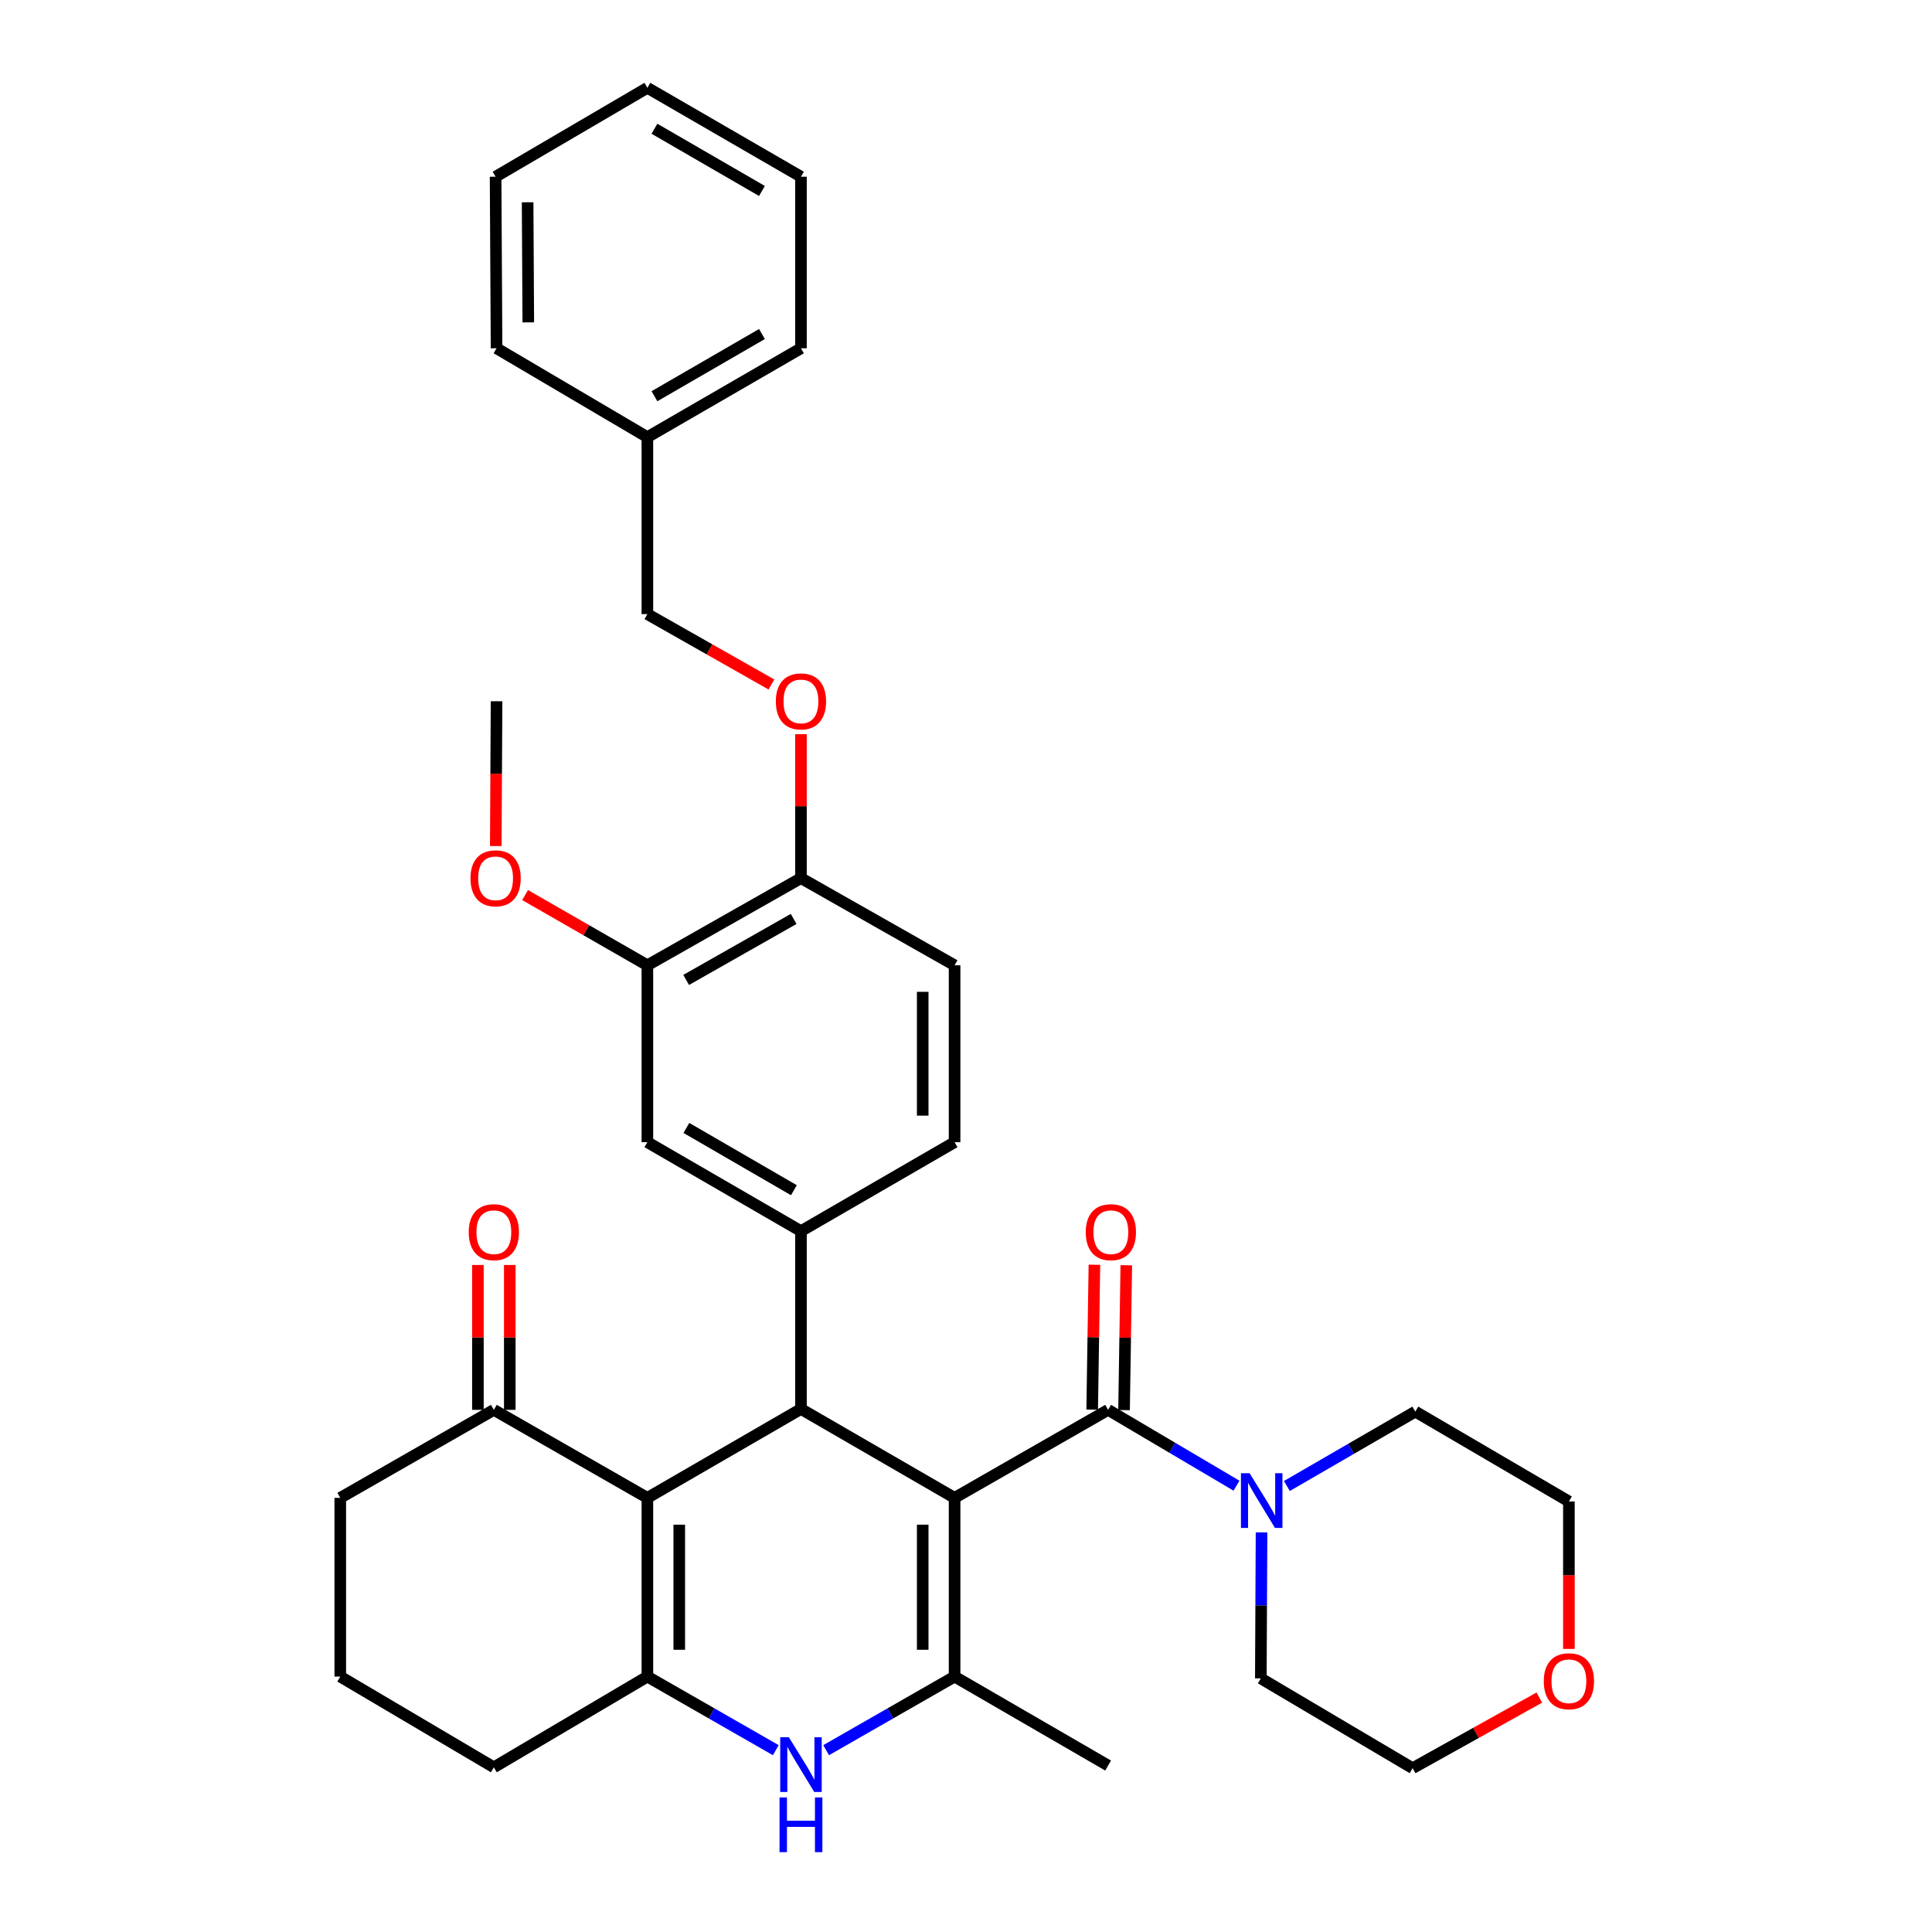 <?xml version='1.0' encoding='iso-8859-1'?>
<svg version='1.1' baseProfile='full'
              xmlns='http://www.w3.org/2000/svg'
                      xmlns:rdkit='http://www.rdkit.org/xml'
                      xmlns:xlink='http://www.w3.org/1999/xlink'
                  xml:space='preserve'
width='1000px' height='1000px' viewBox='0 0 1000 1000'>
<!-- END OF HEADER -->
<rect style='opacity:1.0;fill:#FFFFFF;stroke:none' width='1000' height='1000' x='0' y='0'> </rect>
<path class='bond-0' d='M 494.091,775.295 L 414.575,729.281' style='fill:none;fill-rule:evenodd;stroke:#000000;stroke-width:6px;stroke-linecap:butt;stroke-linejoin:miter;stroke-opacity:1' />
<path class='bond-2' d='M 494.091,775.295 L 494.091,867.8' style='fill:none;fill-rule:evenodd;stroke:#000000;stroke-width:6px;stroke-linecap:butt;stroke-linejoin:miter;stroke-opacity:1' />
<path class='bond-2' d='M 477.592,789.171 L 477.592,853.924' style='fill:none;fill-rule:evenodd;stroke:#000000;stroke-width:6px;stroke-linecap:butt;stroke-linejoin:miter;stroke-opacity:1' />
<path class='bond-3' d='M 494.091,775.295 L 573.562,729.739' style='fill:none;fill-rule:evenodd;stroke:#000000;stroke-width:6px;stroke-linecap:butt;stroke-linejoin:miter;stroke-opacity:1' />
<path class='bond-1' d='M 414.575,729.281 L 335.085,775.295' style='fill:none;fill-rule:evenodd;stroke:#000000;stroke-width:6px;stroke-linecap:butt;stroke-linejoin:miter;stroke-opacity:1' />
<path class='bond-6' d='M 414.575,729.281 L 414.575,637.234' style='fill:none;fill-rule:evenodd;stroke:#000000;stroke-width:6px;stroke-linecap:butt;stroke-linejoin:miter;stroke-opacity:1' />
<path class='bond-8' d='M 335.085,775.295 L 255.614,729.739' style='fill:none;fill-rule:evenodd;stroke:#000000;stroke-width:6px;stroke-linecap:butt;stroke-linejoin:miter;stroke-opacity:1' />
<path class='bond-35' d='M 335.085,775.295 L 335.085,867.8' style='fill:none;fill-rule:evenodd;stroke:#000000;stroke-width:6px;stroke-linecap:butt;stroke-linejoin:miter;stroke-opacity:1' />
<path class='bond-35' d='M 351.584,789.171 L 351.584,853.924' style='fill:none;fill-rule:evenodd;stroke:#000000;stroke-width:6px;stroke-linecap:butt;stroke-linejoin:miter;stroke-opacity:1' />
<path class='bond-5' d='M 494.091,867.8 L 460.849,886.845' style='fill:none;fill-rule:evenodd;stroke:#000000;stroke-width:6px;stroke-linecap:butt;stroke-linejoin:miter;stroke-opacity:1' />
<path class='bond-5' d='M 460.849,886.845 L 427.606,905.891' style='fill:none;fill-rule:evenodd;stroke:#0000FF;stroke-width:6px;stroke-linecap:butt;stroke-linejoin:miter;stroke-opacity:1' />
<path class='bond-19' d='M 494.091,867.8 L 573.562,913.842' style='fill:none;fill-rule:evenodd;stroke:#000000;stroke-width:6px;stroke-linecap:butt;stroke-linejoin:miter;stroke-opacity:1' />
<path class='bond-7' d='M 573.562,729.739 L 606.783,749.364' style='fill:none;fill-rule:evenodd;stroke:#000000;stroke-width:6px;stroke-linecap:butt;stroke-linejoin:miter;stroke-opacity:1' />
<path class='bond-7' d='M 606.783,749.364 L 640.004,768.989' style='fill:none;fill-rule:evenodd;stroke:#0000FF;stroke-width:6px;stroke-linecap:butt;stroke-linejoin:miter;stroke-opacity:1' />
<path class='bond-12' d='M 581.811,729.866 L 582.39,692.373' style='fill:none;fill-rule:evenodd;stroke:#000000;stroke-width:6px;stroke-linecap:butt;stroke-linejoin:miter;stroke-opacity:1' />
<path class='bond-12' d='M 582.39,692.373 L 582.968,654.881' style='fill:none;fill-rule:evenodd;stroke:#FF0000;stroke-width:6px;stroke-linecap:butt;stroke-linejoin:miter;stroke-opacity:1' />
<path class='bond-12' d='M 565.314,729.612 L 565.892,692.119' style='fill:none;fill-rule:evenodd;stroke:#000000;stroke-width:6px;stroke-linecap:butt;stroke-linejoin:miter;stroke-opacity:1' />
<path class='bond-12' d='M 565.892,692.119 L 566.471,654.626' style='fill:none;fill-rule:evenodd;stroke:#FF0000;stroke-width:6px;stroke-linecap:butt;stroke-linejoin:miter;stroke-opacity:1' />
<path class='bond-4' d='M 335.085,867.8 L 368.315,886.844' style='fill:none;fill-rule:evenodd;stroke:#000000;stroke-width:6px;stroke-linecap:butt;stroke-linejoin:miter;stroke-opacity:1' />
<path class='bond-4' d='M 368.315,886.844 L 401.544,905.888' style='fill:none;fill-rule:evenodd;stroke:#0000FF;stroke-width:6px;stroke-linecap:butt;stroke-linejoin:miter;stroke-opacity:1' />
<path class='bond-18' d='M 335.085,867.8 L 255.614,914.759' style='fill:none;fill-rule:evenodd;stroke:#000000;stroke-width:6px;stroke-linecap:butt;stroke-linejoin:miter;stroke-opacity:1' />
<path class='bond-9' d='M 414.575,637.234 L 335.085,591.192' style='fill:none;fill-rule:evenodd;stroke:#000000;stroke-width:6px;stroke-linecap:butt;stroke-linejoin:miter;stroke-opacity:1' />
<path class='bond-9' d='M 410.921,616.05 L 355.278,583.821' style='fill:none;fill-rule:evenodd;stroke:#000000;stroke-width:6px;stroke-linecap:butt;stroke-linejoin:miter;stroke-opacity:1' />
<path class='bond-13' d='M 414.575,637.234 L 494.091,591.192' style='fill:none;fill-rule:evenodd;stroke:#000000;stroke-width:6px;stroke-linecap:butt;stroke-linejoin:miter;stroke-opacity:1' />
<path class='bond-22' d='M 666.089,769.147 L 699.329,749.897' style='fill:none;fill-rule:evenodd;stroke:#0000FF;stroke-width:6px;stroke-linecap:butt;stroke-linejoin:miter;stroke-opacity:1' />
<path class='bond-22' d='M 699.329,749.897 L 732.568,730.646' style='fill:none;fill-rule:evenodd;stroke:#000000;stroke-width:6px;stroke-linecap:butt;stroke-linejoin:miter;stroke-opacity:1' />
<path class='bond-23' d='M 652.971,793.158 L 652.787,830.947' style='fill:none;fill-rule:evenodd;stroke:#0000FF;stroke-width:6px;stroke-linecap:butt;stroke-linejoin:miter;stroke-opacity:1' />
<path class='bond-23' d='M 652.787,830.947 L 652.603,868.735' style='fill:none;fill-rule:evenodd;stroke:#000000;stroke-width:6px;stroke-linecap:butt;stroke-linejoin:miter;stroke-opacity:1' />
<path class='bond-15' d='M 263.864,729.739 L 263.864,692.246' style='fill:none;fill-rule:evenodd;stroke:#000000;stroke-width:6px;stroke-linecap:butt;stroke-linejoin:miter;stroke-opacity:1' />
<path class='bond-15' d='M 263.864,692.246 L 263.864,654.753' style='fill:none;fill-rule:evenodd;stroke:#FF0000;stroke-width:6px;stroke-linecap:butt;stroke-linejoin:miter;stroke-opacity:1' />
<path class='bond-15' d='M 247.365,729.739 L 247.365,692.246' style='fill:none;fill-rule:evenodd;stroke:#000000;stroke-width:6px;stroke-linecap:butt;stroke-linejoin:miter;stroke-opacity:1' />
<path class='bond-15' d='M 247.365,692.246 L 247.365,654.753' style='fill:none;fill-rule:evenodd;stroke:#FF0000;stroke-width:6px;stroke-linecap:butt;stroke-linejoin:miter;stroke-opacity:1' />
<path class='bond-25' d='M 255.614,729.739 L 176.125,775.295' style='fill:none;fill-rule:evenodd;stroke:#000000;stroke-width:6px;stroke-linecap:butt;stroke-linejoin:miter;stroke-opacity:1' />
<path class='bond-10' d='M 335.085,591.192 L 335.085,499.631' style='fill:none;fill-rule:evenodd;stroke:#000000;stroke-width:6px;stroke-linecap:butt;stroke-linejoin:miter;stroke-opacity:1' />
<path class='bond-21' d='M 335.085,499.631 L 303.436,481.459' style='fill:none;fill-rule:evenodd;stroke:#000000;stroke-width:6px;stroke-linecap:butt;stroke-linejoin:miter;stroke-opacity:1' />
<path class='bond-21' d='M 303.436,481.459 L 271.787,463.288' style='fill:none;fill-rule:evenodd;stroke:#FF0000;stroke-width:6px;stroke-linecap:butt;stroke-linejoin:miter;stroke-opacity:1' />
<path class='bond-38' d='M 335.085,499.631 L 414.575,454.524' style='fill:none;fill-rule:evenodd;stroke:#000000;stroke-width:6px;stroke-linecap:butt;stroke-linejoin:miter;stroke-opacity:1' />
<path class='bond-38' d='M 355.152,507.214 L 410.794,475.64' style='fill:none;fill-rule:evenodd;stroke:#000000;stroke-width:6px;stroke-linecap:butt;stroke-linejoin:miter;stroke-opacity:1' />
<path class='bond-11' d='M 414.575,454.524 L 494.091,499.631' style='fill:none;fill-rule:evenodd;stroke:#000000;stroke-width:6px;stroke-linecap:butt;stroke-linejoin:miter;stroke-opacity:1' />
<path class='bond-14' d='M 414.575,454.524 L 414.575,417.268' style='fill:none;fill-rule:evenodd;stroke:#000000;stroke-width:6px;stroke-linecap:butt;stroke-linejoin:miter;stroke-opacity:1' />
<path class='bond-14' d='M 414.575,417.268 L 414.575,380.012' style='fill:none;fill-rule:evenodd;stroke:#FF0000;stroke-width:6px;stroke-linecap:butt;stroke-linejoin:miter;stroke-opacity:1' />
<path class='bond-16' d='M 494.091,591.192 L 494.091,499.631' style='fill:none;fill-rule:evenodd;stroke:#000000;stroke-width:6px;stroke-linecap:butt;stroke-linejoin:miter;stroke-opacity:1' />
<path class='bond-16' d='M 477.592,577.458 L 477.592,513.365' style='fill:none;fill-rule:evenodd;stroke:#000000;stroke-width:6px;stroke-linecap:butt;stroke-linejoin:miter;stroke-opacity:1' />
<path class='bond-20' d='M 399.29,354.291 L 367.188,336.078' style='fill:none;fill-rule:evenodd;stroke:#FF0000;stroke-width:6px;stroke-linecap:butt;stroke-linejoin:miter;stroke-opacity:1' />
<path class='bond-20' d='M 367.188,336.078 L 335.085,317.865' style='fill:none;fill-rule:evenodd;stroke:#000000;stroke-width:6px;stroke-linecap:butt;stroke-linejoin:miter;stroke-opacity:1' />
<path class='bond-17' d='M 796.743,878.665 L 763.954,896.941' style='fill:none;fill-rule:evenodd;stroke:#FF0000;stroke-width:6px;stroke-linecap:butt;stroke-linejoin:miter;stroke-opacity:1' />
<path class='bond-17' d='M 763.954,896.941 L 731.166,915.217' style='fill:none;fill-rule:evenodd;stroke:#000000;stroke-width:6px;stroke-linecap:butt;stroke-linejoin:miter;stroke-opacity:1' />
<path class='bond-36' d='M 812.058,853.484 L 812.058,815.32' style='fill:none;fill-rule:evenodd;stroke:#FF0000;stroke-width:6px;stroke-linecap:butt;stroke-linejoin:miter;stroke-opacity:1' />
<path class='bond-36' d='M 812.058,815.32 L 812.058,777.156' style='fill:none;fill-rule:evenodd;stroke:#000000;stroke-width:6px;stroke-linecap:butt;stroke-linejoin:miter;stroke-opacity:1' />
<path class='bond-26' d='M 255.614,914.759 L 176.125,867.8' style='fill:none;fill-rule:evenodd;stroke:#000000;stroke-width:6px;stroke-linecap:butt;stroke-linejoin:miter;stroke-opacity:1' />
<path class='bond-24' d='M 335.085,317.865 L 335.085,226.267' style='fill:none;fill-rule:evenodd;stroke:#000000;stroke-width:6px;stroke-linecap:butt;stroke-linejoin:miter;stroke-opacity:1' />
<path class='bond-29' d='M 256.612,437.915 L 256.814,400.439' style='fill:none;fill-rule:evenodd;stroke:#FF0000;stroke-width:6px;stroke-linecap:butt;stroke-linejoin:miter;stroke-opacity:1' />
<path class='bond-29' d='M 256.814,400.439 L 257.017,362.963' style='fill:none;fill-rule:evenodd;stroke:#000000;stroke-width:6px;stroke-linecap:butt;stroke-linejoin:miter;stroke-opacity:1' />
<path class='bond-27' d='M 732.568,730.646 L 812.058,777.156' style='fill:none;fill-rule:evenodd;stroke:#000000;stroke-width:6px;stroke-linecap:butt;stroke-linejoin:miter;stroke-opacity:1' />
<path class='bond-28' d='M 652.603,868.735 L 731.166,915.217' style='fill:none;fill-rule:evenodd;stroke:#000000;stroke-width:6px;stroke-linecap:butt;stroke-linejoin:miter;stroke-opacity:1' />
<path class='bond-30' d='M 335.085,226.267 L 414.575,180.271' style='fill:none;fill-rule:evenodd;stroke:#000000;stroke-width:6px;stroke-linecap:butt;stroke-linejoin:miter;stroke-opacity:1' />
<path class='bond-30' d='M 338.745,205.087 L 394.388,172.89' style='fill:none;fill-rule:evenodd;stroke:#000000;stroke-width:6px;stroke-linecap:butt;stroke-linejoin:miter;stroke-opacity:1' />
<path class='bond-31' d='M 335.085,226.267 L 257.017,180.271' style='fill:none;fill-rule:evenodd;stroke:#000000;stroke-width:6px;stroke-linecap:butt;stroke-linejoin:miter;stroke-opacity:1' />
<path class='bond-37' d='M 176.125,775.295 L 176.125,867.8' style='fill:none;fill-rule:evenodd;stroke:#000000;stroke-width:6px;stroke-linecap:butt;stroke-linejoin:miter;stroke-opacity:1' />
<path class='bond-33' d='M 414.575,180.271 L 414.575,91.469' style='fill:none;fill-rule:evenodd;stroke:#000000;stroke-width:6px;stroke-linecap:butt;stroke-linejoin:miter;stroke-opacity:1' />
<path class='bond-32' d='M 257.017,180.271 L 256.522,91.469' style='fill:none;fill-rule:evenodd;stroke:#000000;stroke-width:6px;stroke-linecap:butt;stroke-linejoin:miter;stroke-opacity:1' />
<path class='bond-32' d='M 273.441,166.859 L 273.095,104.697' style='fill:none;fill-rule:evenodd;stroke:#000000;stroke-width:6px;stroke-linecap:butt;stroke-linejoin:miter;stroke-opacity:1' />
<path class='bond-34' d='M 256.522,91.469 L 335.085,45.455' style='fill:none;fill-rule:evenodd;stroke:#000000;stroke-width:6px;stroke-linecap:butt;stroke-linejoin:miter;stroke-opacity:1' />
<path class='bond-39' d='M 414.575,91.469 L 335.085,45.455' style='fill:none;fill-rule:evenodd;stroke:#000000;stroke-width:6px;stroke-linecap:butt;stroke-linejoin:miter;stroke-opacity:1' />
<path class='bond-39' d='M 394.385,98.846 L 338.743,66.636' style='fill:none;fill-rule:evenodd;stroke:#000000;stroke-width:6px;stroke-linecap:butt;stroke-linejoin:miter;stroke-opacity:1' />
<path  class='atom-6' d='M 408.315 899.196
L 417.595 914.196
Q 418.515 915.676, 419.995 918.356
Q 421.475 921.036, 421.555 921.196
L 421.555 899.196
L 425.315 899.196
L 425.315 927.516
L 421.435 927.516
L 411.475 911.116
Q 410.315 909.196, 409.075 906.996
Q 407.875 904.796, 407.515 904.116
L 407.515 927.516
L 403.835 927.516
L 403.835 899.196
L 408.315 899.196
' fill='#0000FF'/>
<path  class='atom-6' d='M 403.495 930.348
L 407.335 930.348
L 407.335 942.388
L 421.815 942.388
L 421.815 930.348
L 425.655 930.348
L 425.655 958.668
L 421.815 958.668
L 421.815 945.588
L 407.335 945.588
L 407.335 958.668
L 403.495 958.668
L 403.495 930.348
' fill='#0000FF'/>
<path  class='atom-8' d='M 646.792 762.537
L 656.072 777.537
Q 656.992 779.017, 658.472 781.697
Q 659.952 784.377, 660.032 784.537
L 660.032 762.537
L 663.792 762.537
L 663.792 790.857
L 659.912 790.857
L 649.952 774.457
Q 648.792 772.537, 647.552 770.337
Q 646.352 768.137, 645.992 767.457
L 645.992 790.857
L 642.312 790.857
L 642.312 762.537
L 646.792 762.537
' fill='#0000FF'/>
<path  class='atom-13' d='M 561.983 637.772
Q 561.983 630.972, 565.343 627.172
Q 568.703 623.372, 574.983 623.372
Q 581.263 623.372, 584.623 627.172
Q 587.983 630.972, 587.983 637.772
Q 587.983 644.652, 584.583 648.572
Q 581.183 652.452, 574.983 652.452
Q 568.743 652.452, 565.343 648.572
Q 561.983 644.692, 561.983 637.772
M 574.983 649.252
Q 579.303 649.252, 581.623 646.372
Q 583.983 643.452, 583.983 637.772
Q 583.983 632.212, 581.623 629.412
Q 579.303 626.572, 574.983 626.572
Q 570.663 626.572, 568.303 629.372
Q 565.983 632.172, 565.983 637.772
Q 565.983 643.492, 568.303 646.372
Q 570.663 649.252, 574.983 649.252
' fill='#FF0000'/>
<path  class='atom-15' d='M 401.575 363.043
Q 401.575 356.243, 404.935 352.443
Q 408.295 348.643, 414.575 348.643
Q 420.855 348.643, 424.215 352.443
Q 427.575 356.243, 427.575 363.043
Q 427.575 369.923, 424.175 373.843
Q 420.775 377.723, 414.575 377.723
Q 408.335 377.723, 404.935 373.843
Q 401.575 369.963, 401.575 363.043
M 414.575 374.523
Q 418.895 374.523, 421.215 371.643
Q 423.575 368.723, 423.575 363.043
Q 423.575 357.483, 421.215 354.683
Q 418.895 351.843, 414.575 351.843
Q 410.255 351.843, 407.895 354.643
Q 405.575 357.443, 405.575 363.043
Q 405.575 368.763, 407.895 371.643
Q 410.255 374.523, 414.575 374.523
' fill='#FF0000'/>
<path  class='atom-16' d='M 242.614 637.772
Q 242.614 630.972, 245.974 627.172
Q 249.334 623.372, 255.614 623.372
Q 261.894 623.372, 265.254 627.172
Q 268.614 630.972, 268.614 637.772
Q 268.614 644.652, 265.214 648.572
Q 261.814 652.452, 255.614 652.452
Q 249.374 652.452, 245.974 648.572
Q 242.614 644.692, 242.614 637.772
M 255.614 649.252
Q 259.934 649.252, 262.254 646.372
Q 264.614 643.452, 264.614 637.772
Q 264.614 632.212, 262.254 629.412
Q 259.934 626.572, 255.614 626.572
Q 251.294 626.572, 248.934 629.372
Q 246.614 632.172, 246.614 637.772
Q 246.614 643.492, 248.934 646.372
Q 251.294 649.252, 255.614 649.252
' fill='#FF0000'/>
<path  class='atom-18' d='M 799.058 870.208
Q 799.058 863.408, 802.418 859.608
Q 805.778 855.808, 812.058 855.808
Q 818.338 855.808, 821.698 859.608
Q 825.058 863.408, 825.058 870.208
Q 825.058 877.088, 821.658 881.008
Q 818.258 884.888, 812.058 884.888
Q 805.818 884.888, 802.418 881.008
Q 799.058 877.128, 799.058 870.208
M 812.058 881.688
Q 816.378 881.688, 818.698 878.808
Q 821.058 875.888, 821.058 870.208
Q 821.058 864.648, 818.698 861.848
Q 816.378 859.008, 812.058 859.008
Q 807.738 859.008, 805.378 861.808
Q 803.058 864.608, 803.058 870.208
Q 803.058 875.928, 805.378 878.808
Q 807.738 881.688, 812.058 881.688
' fill='#FF0000'/>
<path  class='atom-22' d='M 243.522 454.604
Q 243.522 447.804, 246.882 444.004
Q 250.242 440.204, 256.522 440.204
Q 262.802 440.204, 266.162 444.004
Q 269.522 447.804, 269.522 454.604
Q 269.522 461.484, 266.122 465.404
Q 262.722 469.284, 256.522 469.284
Q 250.282 469.284, 246.882 465.404
Q 243.522 461.524, 243.522 454.604
M 256.522 466.084
Q 260.842 466.084, 263.162 463.204
Q 265.522 460.284, 265.522 454.604
Q 265.522 449.044, 263.162 446.244
Q 260.842 443.404, 256.522 443.404
Q 252.202 443.404, 249.842 446.204
Q 247.522 449.004, 247.522 454.604
Q 247.522 460.324, 249.842 463.204
Q 252.202 466.084, 256.522 466.084
' fill='#FF0000'/>
</svg>
